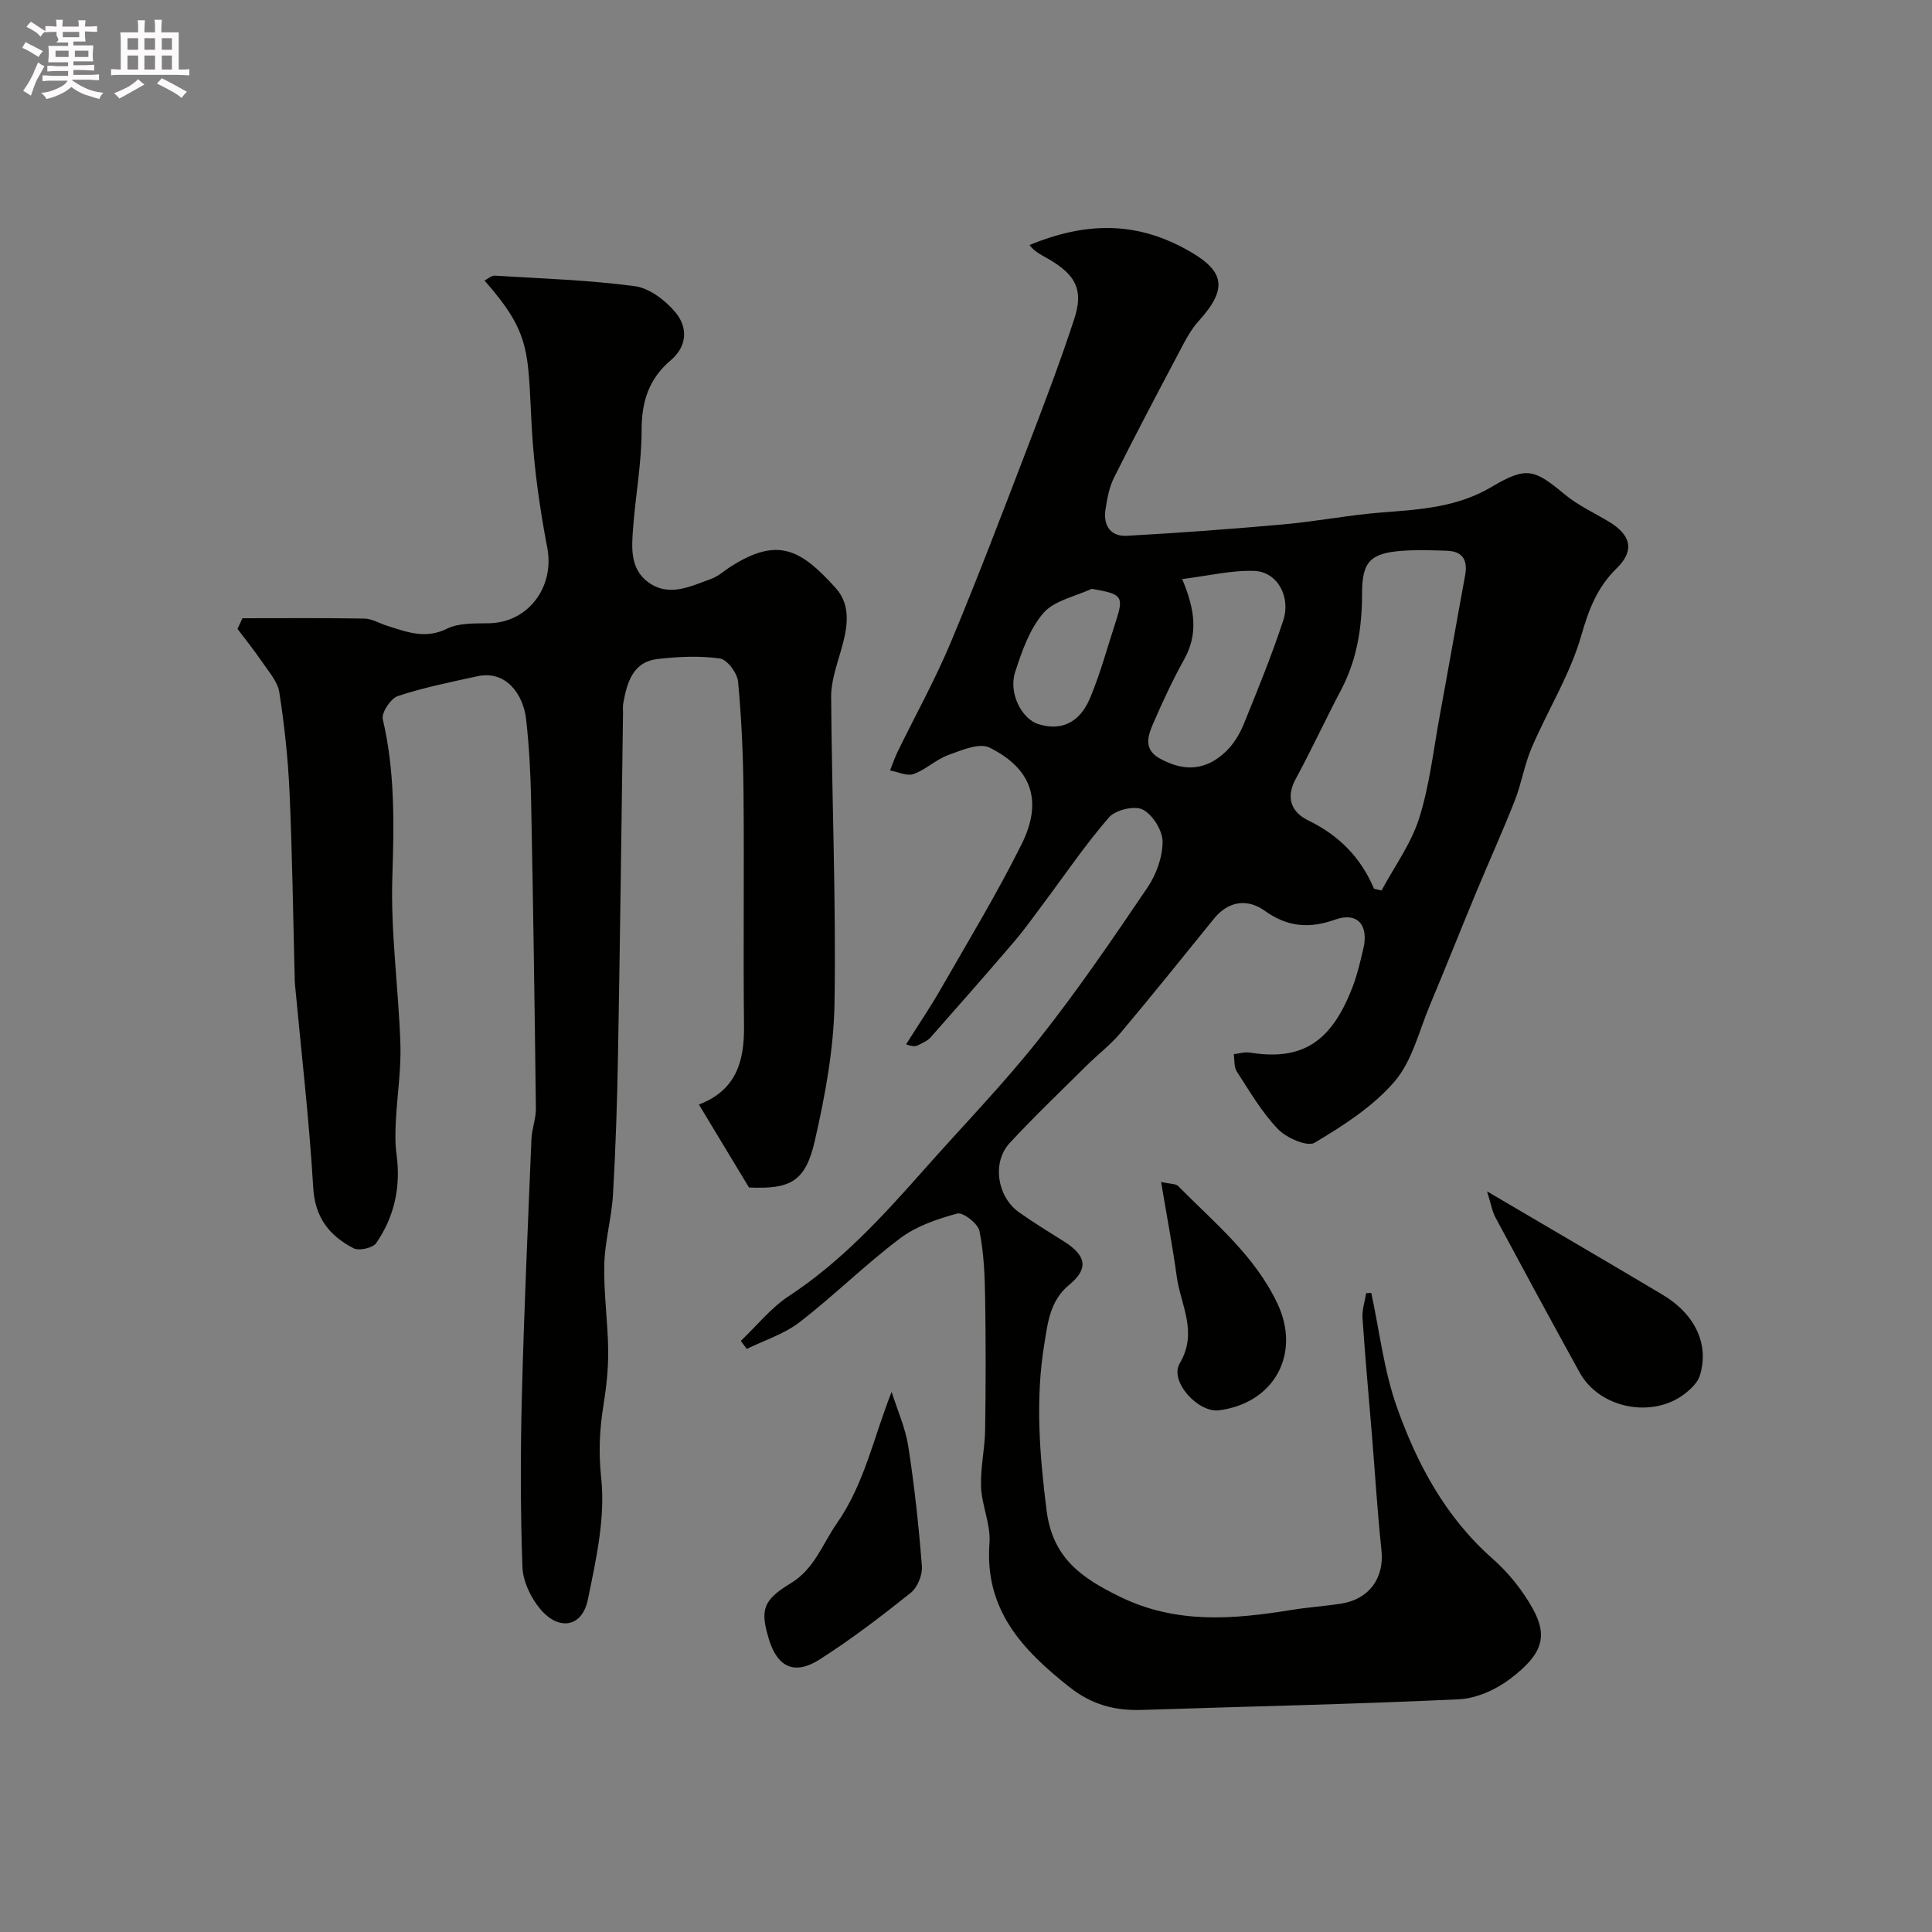 <svg enable-background="new 0 0 400 400" viewBox="0 0 400 400" xmlns="http://www.w3.org/2000/svg"><rect x="0" y="0" width="400" height="400" fill="#808080" stroke="none"/><path d="m6.8 9.5c.6.3 1.3.7 2.1 1.1-.4.4-.7.8-.9 1.2-.7-.4-1.3-.8-1.8-1.1s-1.1-.6-1.6-.8c.2-.4.5-.8.7-1.2.4.2.8.5 1.5.8zm.9 6.9c-.3.6-.5 1.1-.7 1.7s-.4 1.1-.6 1.7c-.6-.4-1.1-.7-1.6-1 .7-1 1.2-1.8 1.5-2.4.3-.5.6-1.1.8-1.7.3-.6.5-1.2.8-1.8.3.3.8.6 1.3.8-.7 1.3-1.2 2.2-1.5 2.7zm.1-11c.4.3 1 .7 1.7 1.1-.5.2-.8.6-1.1 1.1-.5-.6-1-1-1.4-1.2s-.9-.6-1.5-.8c.2-.4.5-.7.9-1.1.5.3.9.6 1.4.9zm10.5 13.1c1 .4 2 .6 3.1.7-.4.4-.7.8-.8 1.3-.9-.2-1.9-.6-3-.9-1-.4-2-.9-2.8-1.6-.5.4-1.1.9-1.9 1.3s-1.9.9-3.3 1.2c-.1-.3-.5-.8-1.1-1.3 1 0 2.1-.3 3.2-.8 1.2-.5 1.9-1 2.3-1.7h-3.2c-.4 0-1 0-2 .1v-1.2c1 0 1.7.1 2 .1h3.3v-1h-2.3c-.2 0-.9 0-2 .1v-1.2c1.2 0 1.9.1 2 .1h2.3v-.8h-4.1c0-.7.1-1.2.1-1.6 0-.5 0-1.1-.1-1.8h4.1v-.7h-2.5c1-.6.1-1.1.1-1.6v-.6h-.5c-.4 0-1 0-1.8.1v-1.3c1.2 0 1.9.1 2.1.1h.2c0-.3 0-.8-.1-1.4h1.4c0 .6-.1 1-.1 1.4h3.4c0-.4 0-.8-.1-1.3h1.5c0 .4-.1.9-.1 1.3.7 0 1.5 0 2.5-.1v1.2c-1 0-1.8-.1-2.5-.1v.6c0 .3 0 .8.1 1.5h-2.5v.8h4.1c0 .7-.1 1.3-.1 1.8s0 1 .1 1.5h-4.1v.8h1.4c.8 0 1.8 0 2.9-.1v1.2c-1 0-1.9-.1-2.8-.1h-1.5v1h3.2c.3 0 1 0 2.1-.1v1.2c-1.1 0-1.8-.1-2.1-.1h-3.4l-.1.1c1.4 1 2.4 1.5 3.4 1.9zm-4.1-6.7v-1.3h-2.7v1.3zm2.2-4.1v-1.1h-3.4v1.1zm1.9 4.1v-1.3h-2.8v1.3z" fill="#fcfafa"/><path d="m37 6.7v2.3 5.4c1 0 1.8 0 2.2-.1v1.3c-.6 0-1.5-.1-2.5-.1h-11.9c-.7 0-1.3 0-1.8.1v-1.3c.5 0 1.1.1 2 .1v-5.2c0-1 0-1.8-.1-2.5h3.7c0-1.3 0-2.1-.1-2.5h1.5c0 .4-.1 1.3-.1 2.5h2.2c0-1.2 0-2.1-.1-2.6h1.5c0 .4-.1 1.3-.1 2.6zm-12.3 13.7c-.3-.4-.7-.8-1.1-1.1 1.1-.4 2.1-.9 2.9-1.3.8-.5 1.5-1 2.1-1.6.4.4.9.8 1.3 1.1-2.5 1.4-4.2 2.4-5.2 2.9zm3.9-10.1v-2.4h-2.2v2.4zm0 4.1v-2.9h-2.2v2.9zm3.5-4.1v-2.4h-2.2v2.4zm0 4.1v-2.9h-2.2v2.9zm.4 2.9 1-1.1c.6.3 1.4.7 2.5 1.3s2 1.1 2.7 1.5c-.4.4-.8.8-1.1 1.3-.8-.8-2.5-1.7-5.1-3zm3.1-7v-2.4h-2.1v2.4zm0 4.1v-2.9h-2.1v2.9z" fill="#fcfafa"/><g fill="#010100"><path d="m283.91 267.69c1.7 7.88 2.61 16.04 5.28 23.58 4.19 11.83 10.08 22.84 19.81 31.42 3.27 2.88 6.18 6.48 8.3 10.29 3.23 5.8 2.11 9.48-4.61 14.59-2.96 2.25-7.01 4.08-10.65 4.25-21.85 1.03-43.72 1.48-65.58 2.2-5.61.19-10.37-1.05-15.03-4.72-9.82-7.75-17.62-16.06-16.57-29.85.29-3.79-1.58-7.69-1.74-11.57-.16-3.91.78-7.86.84-11.79.14-9.16.15-18.33 0-27.49-.08-4.6-.26-9.27-1.18-13.75-.32-1.54-3.4-3.92-4.59-3.6-4.12 1.11-8.47 2.6-11.83 5.13-7.21 5.43-13.67 11.85-20.82 17.37-3.17 2.45-7.26 3.73-10.93 5.53-.41-.55-.82-1.1-1.23-1.66 3.3-3.14 6.22-6.84 9.97-9.3 10.77-7.07 19.31-16.39 27.73-25.9 8.02-9.07 16.49-17.77 24-27.24 8-10.08 15.26-20.76 22.49-31.42 1.83-2.7 3.13-6.31 3.13-9.5 0-2.32-2.05-5.58-4.11-6.65-1.68-.87-5.65.07-6.99 1.62-4.91 5.66-9.13 11.91-13.63 17.92-1.96 2.62-3.86 5.3-5.98 7.78-5.71 6.68-11.51 13.28-17.34 19.87-.62.7-1.61 1.09-2.46 1.55-.51.28-1.1.42-2.59-.14 2.43-3.86 5-7.64 7.26-11.59 5.66-9.88 11.58-19.64 16.65-29.83 4.44-8.93 2.13-15.65-6.64-20.01-2.11-1.05-5.82.55-8.56 1.55-2.53.92-4.63 3.02-7.16 3.92-1.36.49-3.23-.44-4.87-.73.5-1.26.93-2.57 1.52-3.79 3.7-7.6 7.82-15.01 11.07-22.79 5.65-13.51 10.84-27.21 16.09-40.88 3.3-8.61 6.58-17.25 9.45-26.01 1.95-5.94.38-9.05-5.11-12.3-1.51-.89-3.14-1.59-4.15-3.03 11.57-4.74 21.66-4.85 31.98.66 8.31 4.44 9.42 8.06 3.03 15.1-1.91 2.11-3.18 4.84-4.54 7.39-4.41 8.32-8.8 16.66-13 25.08-.99 1.98-1.4 4.32-1.74 6.55-.5 3.29 1.06 5.62 4.42 5.43 10.85-.6 21.69-1.4 32.51-2.37 6.84-.62 13.62-1.95 20.47-2.48 7.84-.6 15.46-1.06 22.59-5.3 7.29-4.33 8.86-3.58 15.18 1.65 2.73 2.26 6.08 3.77 9.14 5.63 4.52 2.75 5.26 5.95 1.53 9.6-4.06 3.96-5.79 8.54-7.35 13.98-2.31 8.03-6.91 15.38-10.24 23.14-1.51 3.51-2.11 7.41-3.51 10.97-2.56 6.5-5.45 12.87-8.13 19.33-3.18 7.67-6.24 15.39-9.45 23.04-2.26 5.38-3.67 11.56-7.31 15.79-4.45 5.19-10.59 9.12-16.55 12.68-1.51.9-5.84-.99-7.59-2.82-3.35-3.49-5.86-7.82-8.52-11.92-.61-.94-.45-2.39-.64-3.6 1.12-.12 2.28-.49 3.36-.32 10.73 1.71 16.8-2.06 21.21-13.5.99-2.55 1.61-5.26 2.25-7.93 1.19-4.97-1.21-7.73-5.76-6.12-5.36 1.9-9.88 1.6-14.65-1.82-3.49-2.51-7.46-2.11-10.5 1.64-6.4 7.9-12.77 15.83-19.31 23.62-2.08 2.47-4.71 4.48-7.02 6.76-5.37 5.33-10.86 10.55-15.99 16.1-3.67 3.98-2.58 11.07 1.92 14.28 3.04 2.17 6.25 4.12 9.42 6.12 4.51 2.86 5.1 5.57 1.03 8.91s-4.47 7.99-5.18 12.31c-1.88 11.44-.98 22.85.47 34.39 1.25 9.93 7.28 14.02 15.2 17.9 11.67 5.71 23.51 4.68 35.59 2.72 3.39-.55 6.83-.77 10.22-1.3 5.84-.92 8.93-5.38 8.33-11.02-.85-7.99-1.33-16.03-1.99-24.04-.66-8.02-1.4-16.04-1.94-24.08-.11-1.69.49-3.43.76-5.14.33-.02.7-.03 1.06-.04zm.57-83.68c.52.12 1.03.24 1.55.36 2.66-4.94 6.09-9.64 7.77-14.89 2.15-6.75 2.93-13.93 4.22-20.95 1.8-9.76 3.5-19.54 5.3-29.3.58-3.12-.34-5.08-3.71-5.2-3.15-.11-6.33-.22-9.47.02-6.54.51-8.14 2.36-8.14 8.84 0 6.94-1.02 13.63-4.31 19.88-3.23 6.13-6.13 12.43-9.44 18.52-2.15 3.96-.8 6.92 2.61 8.57 6.34 3.08 10.88 7.66 13.62 14.15zm-39.72-64.12c2.8 6.66 3.22 11.57.4 16.64-2.38 4.28-4.45 8.75-6.4 13.25-1.11 2.56-2.08 5.34 1.37 7.26 5.06 2.81 9.62 2.5 13.76-1.53 1.57-1.53 2.8-3.59 3.63-5.63 2.87-7.05 5.75-14.12 8.14-21.35 1.67-5.03-1.24-10.18-6.01-10.33-4.72-.16-9.48 1.02-14.89 1.69zm-18.75 2.02c-3.41 1.6-7.73 2.41-9.98 5.01-2.87 3.31-4.47 7.94-5.86 12.24-1.4 4.35 1.37 9.66 4.78 10.75 4.65 1.48 8.55-.17 10.74-5.39 2.12-5.07 3.56-10.43 5.27-15.67 1.77-5.43 1.44-5.85-4.95-6.94z"/><path d="m50.2 128c8.42 0 16.84-.08 25.26.07 1.54.03 3.06.97 4.6 1.46 4.1 1.3 7.97 2.87 12.5.63 2.48-1.22 5.75-1.07 8.68-1.12 8.17-.14 13.61-7.57 12.07-15.62-1.57-8.18-2.74-16.5-3.21-24.81-.88-15.76 0-19.42-9.79-30.53.74-.37 1.45-1.05 2.11-1.01 9.69.6 19.42.9 29.02 2.18 3.05.41 6.36 2.96 8.43 5.45 2.54 3.06 2.46 6.97-1.01 9.9-4.5 3.81-6.03 8.53-6.02 14.44.01 6.7-1.24 13.39-1.75 20.1-.31 4.11-.72 8.57 3.09 11.38 4.33 3.19 8.8.86 13.06-.67 1.5-.54 2.76-1.74 4.15-2.61 9.7-6.13 14.4-3.5 21.62 4.49 3.39 3.75 2.39 8.54 1.06 13.11-.9 3.1-2.01 6.31-1.99 9.47.15 21.1 1.03 42.2.7 63.29-.15 9.56-1.94 19.22-4.08 28.58-1.94 8.5-5.07 10.05-13.63 9.68-3.45-5.71-6.82-11.29-10.37-17.18 7.74-2.95 9.43-8.97 9.34-16.28-.18-15.99.05-31.99-.1-47.99-.07-7.77-.4-15.56-1.13-23.29-.17-1.78-2.27-4.59-3.77-4.79-4.21-.59-8.62-.38-12.88.11-5.21.61-6.34 4.92-7.13 9.22-.12.65-.03 1.33-.04 2-.33 23.43-.61 46.86-1.03 70.29-.17 9.77-.48 19.54-1.04 29.3-.28 4.87-1.69 9.69-1.81 14.55-.14 5.92.74 11.86.81 17.8.04 3.76-.37 7.55-.97 11.27-.82 5.05-1.05 9.8-.48 15.12.89 8.23-1.06 16.92-2.77 25.22-1.17 5.68-5.99 6.52-9.85 1.92-1.96-2.34-3.58-5.74-3.69-8.72-.42-11.82-.41-23.66-.11-35.49.45-17.71 1.25-35.4 1.98-53.1.09-2.11.94-4.2.92-6.3-.25-21.3-.57-42.59-.99-63.88-.11-5.6-.41-11.22-1.04-16.78-.56-4.88-3.98-10.19-10.13-8.84-5.52 1.21-11.08 2.32-16.42 4.09-1.48.49-3.43 3.46-3.12 4.8 2.55 10.83 2.33 21.65 1.98 32.69-.37 11.5 1.29 23.05 1.67 34.6.17 5.25-.67 10.52-.94 15.79-.12 2.34-.18 4.72.14 7.03.91 6.69-.43 12.88-4.22 18.36-.7 1.01-3.55 1.65-4.68 1.06-4.95-2.57-7.98-6.28-8.35-12.53-.83-14.1-2.48-28.14-3.79-42.21-.05-.5-.04-1-.05-1.5-.33-12.77-.5-25.54-1.07-38.3-.31-6.87-1.05-13.75-2.11-20.55-.34-2.22-2.18-4.27-3.53-6.26-1.6-2.37-3.41-4.6-5.13-6.89.35-.73.69-1.46 1.03-2.2z"/><path d="m184.6 288.17c1.18 3.75 2.85 7.43 3.45 11.28 1.28 8.22 2.17 16.52 2.82 24.82.14 1.8-.91 4.38-2.29 5.49-6.12 4.88-12.36 9.67-18.96 13.86-5.13 3.26-8.66 1.52-10.4-4.16-1.88-6.13-1.31-8.15 4.49-11.66 4.93-2.99 6.54-8.08 9.55-12.4 5.76-8.29 7.55-17.65 11.34-27.23z"/><path d="m307.88 246.66c12.97 7.63 24.69 14.46 36.34 21.4 6.8 4.05 9.72 10.38 7.7 16.78-.42 1.34-1.68 2.57-2.83 3.51-6.71 5.46-17.88 3.36-22.04-4.19-5.87-10.64-11.66-21.33-17.4-32.03-.71-1.31-.96-2.88-1.77-5.47z"/><path d="m240.39 244.71c2.02.45 3.05.36 3.51.83 7.48 7.58 15.86 14.36 20.58 24.35 4.89 10.33-.59 20.6-12.09 22.1-4.32.56-10.34-6-8.14-9.72 3.82-6.46.21-12.02-.61-17.92-.86-6.27-2.05-12.48-3.25-19.64z"/></g></svg>